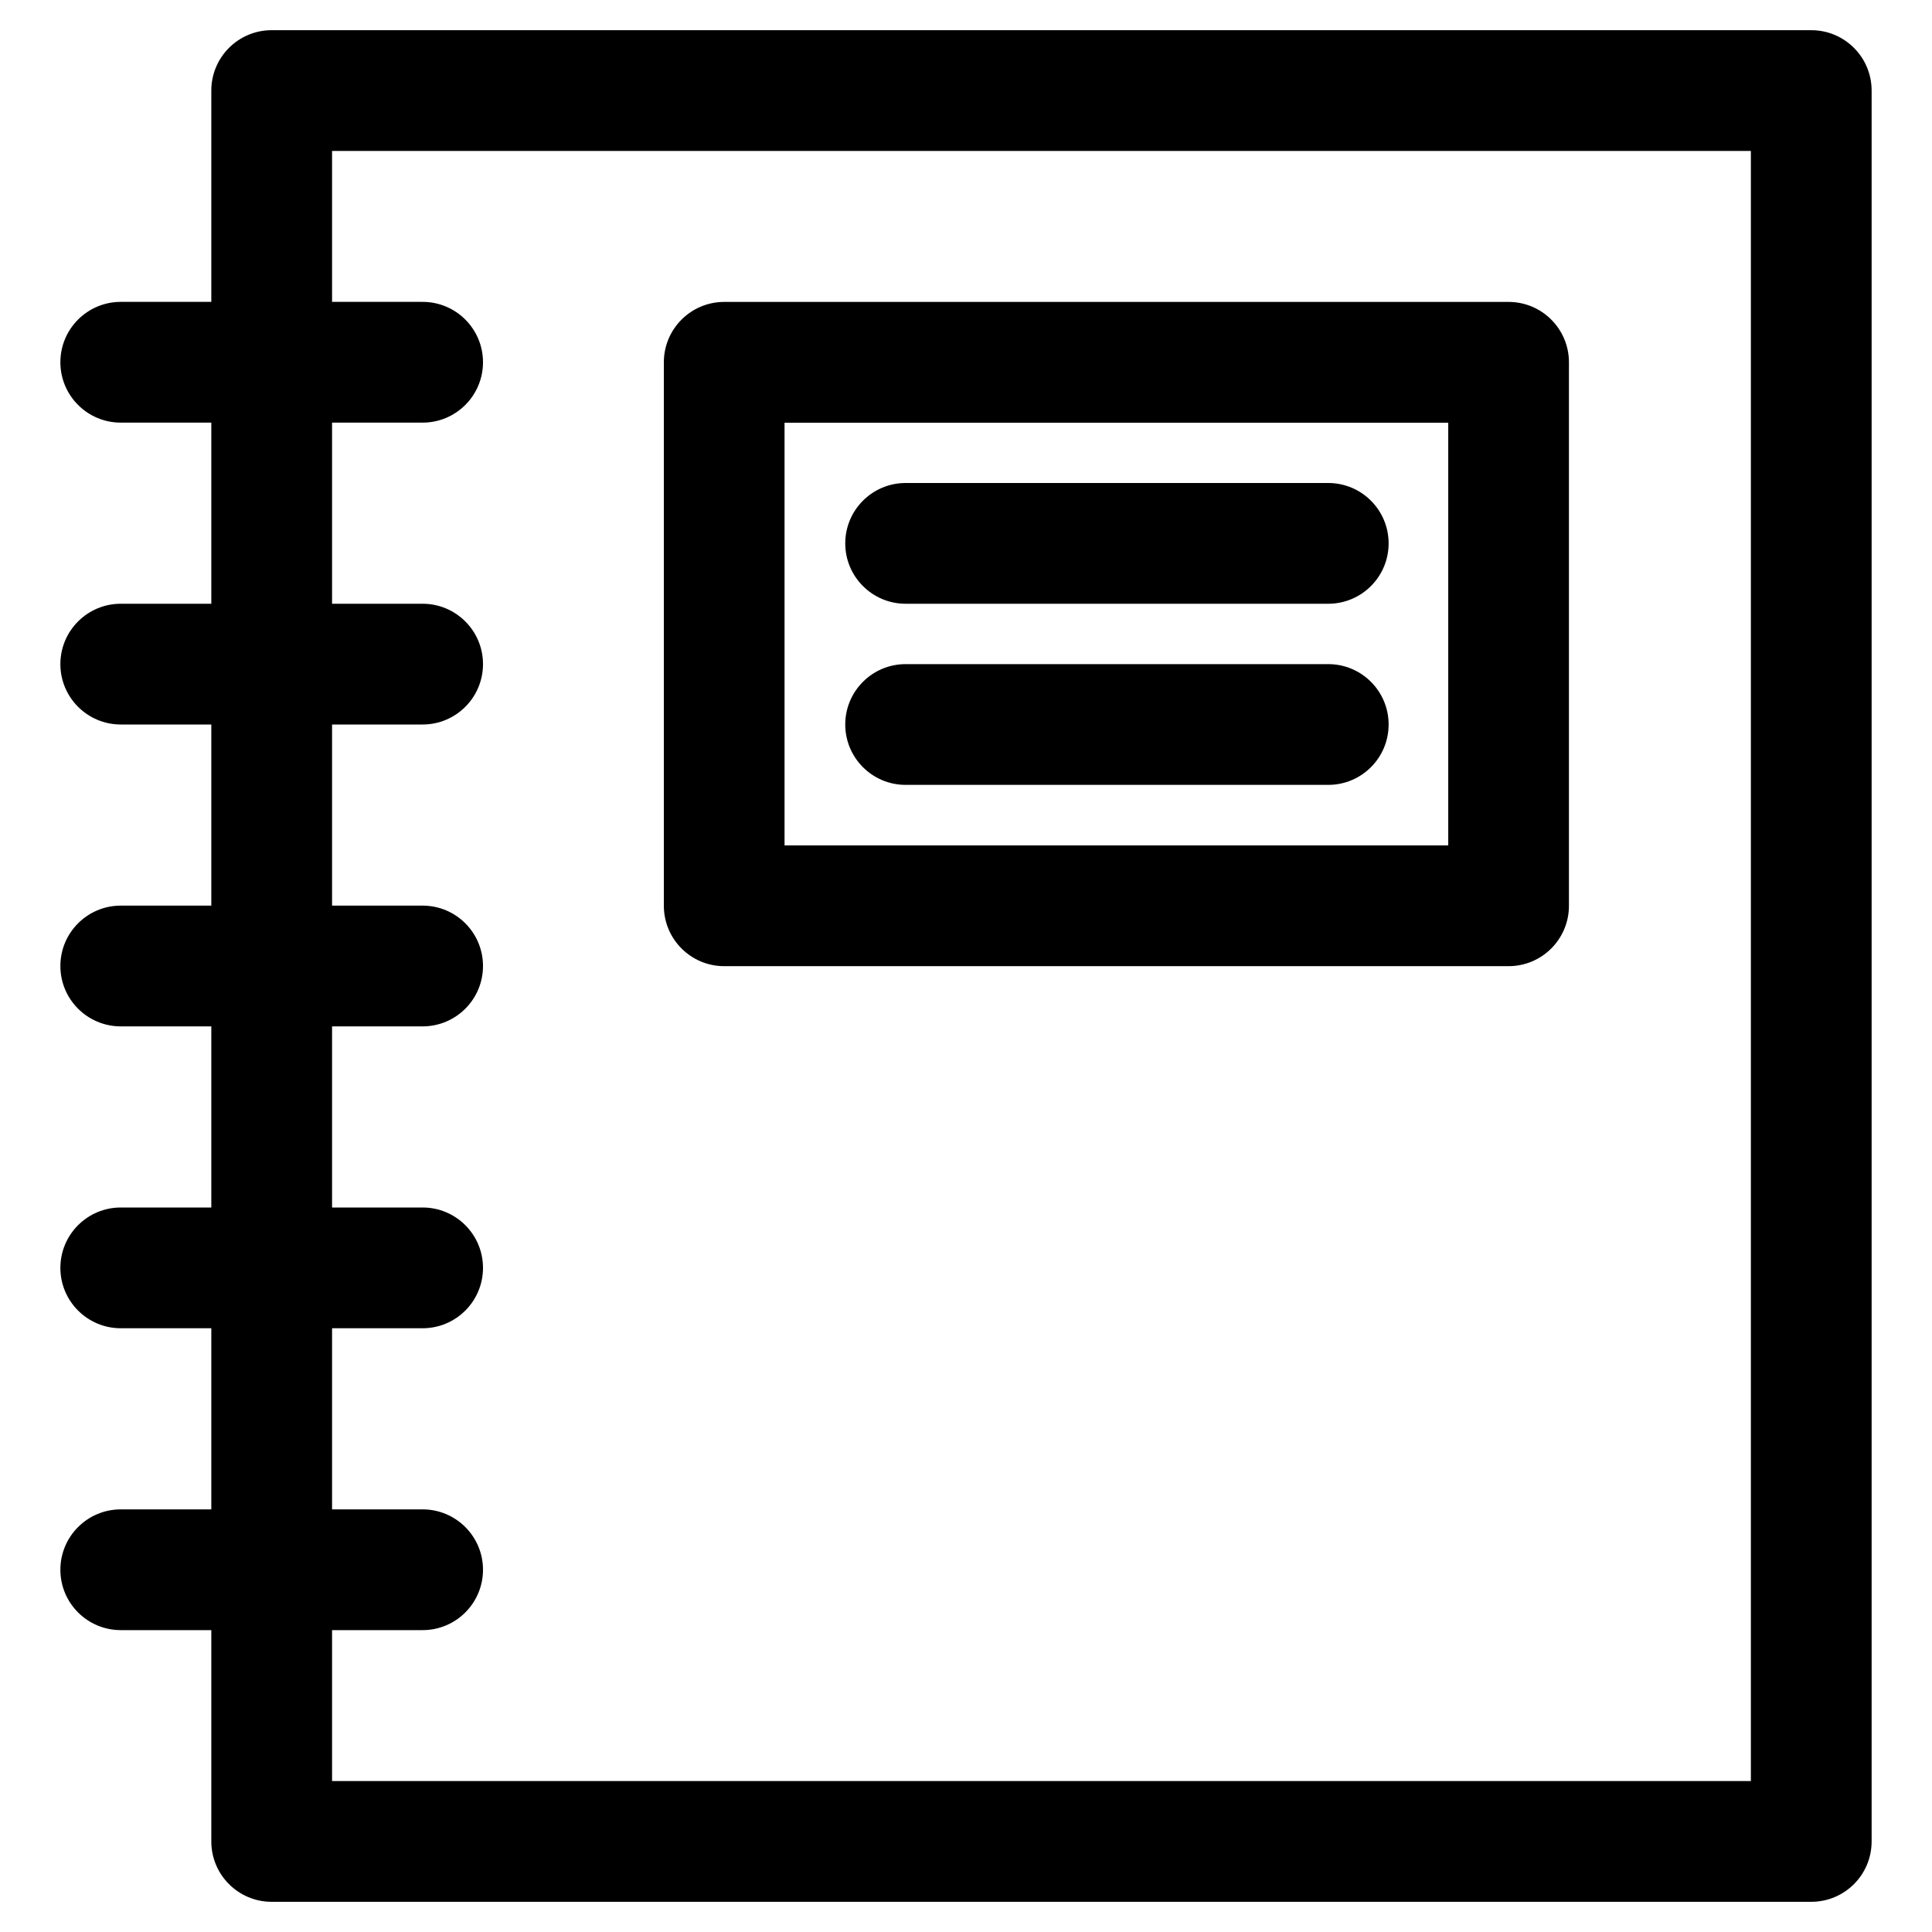<svg xmlns="http://www.w3.org/2000/svg" xmlns:xlink="http://www.w3.org/1999/xlink" xmlns:serif="http://www.serif.com/" width="100%" height="100%" viewBox="0 0 64 64" version="1.1" xml:space="preserve" style="fill-rule:evenodd;clip-rule:evenodd;stroke-linejoin:round;stroke-miterlimit:2;"><g><path d="M7,10L4,10C2.896,10 2,10.896 2,12C2,13.104 2.896,14 4,14L7,14L7,20L4,20C2.896,20 2,20.896 2,22C2,23.104 2.896,24 4,24L7,24L7,30L4,30C2.896,30 2,30.896 2,32C2,33.104 2.896,34 4,34L7,34L7,40L4,40C2.896,40 2,40.896 2,42C2,43.104 2.896,44 4,44L7,44L7,50L4,50C2.896,50 2,50.896 2,52C2,53.104 2.896,54 4,54L7,54L7,61C7,62.105 7.895,63 9,63L60,63C61.105,63 62,62.105 62,61L62,3C62,1.895 61.105,1 60,1L9,1C7.895,1 7,1.895 7,3L7,10ZM11,54L11,59L58,59L58,5L11,5L11,10L14,10C15.104,10 16,10.896 16,12C16,13.104 15.104,14 14,14L11,14L11,20L14,20C15.104,20 16,20.896 16,22C16,23.104 15.104,24 14,24L11,24L11,30L14,30C15.104,30 16,30.896 16,32C16,33.104 15.104,34 14,34L11,34L11,40L14,40C15.104,40 16,40.896 16,42C16,43.104 15.104,44 14,44L11,44L11,50L14,50C15.104,50 16,50.896 16,52C16,53.104 15.104,54 14,54L11,54Z"/><g transform="matrix(0.812,0,0,1.059,7.75,1.412)"><path d="M54.462,10C54.462,8.957 53.359,8.111 52,8.111L20,8.111C18.641,8.111 17.538,8.957 17.538,10L17.538,27C17.538,28.043 18.641,28.889 20,28.889L52,28.889C53.359,28.889 54.462,28.043 54.462,27L54.462,10ZM49.538,11.889L49.538,25.111C49.538,25.111 22.462,25.111 22.462,25.111C22.462,25.111 22.462,11.889 22.462,11.889L49.538,11.889Z"/></g><path d="M30,20L44,20C45.104,20 46,19.104 46,18C46,16.896 45.104,16 44,16L30,16C28.896,16 28,16.896 28,18C28,19.104 28.896,20 30,20Z"/><path d="M30,26L44,26C45.104,26 46,25.104 46,24C46,22.896 45.104,22 44,22L30,22C28.896,22 28,22.896 28,24C28,25.104 28.896,26 30,26Z"/></g></svg>